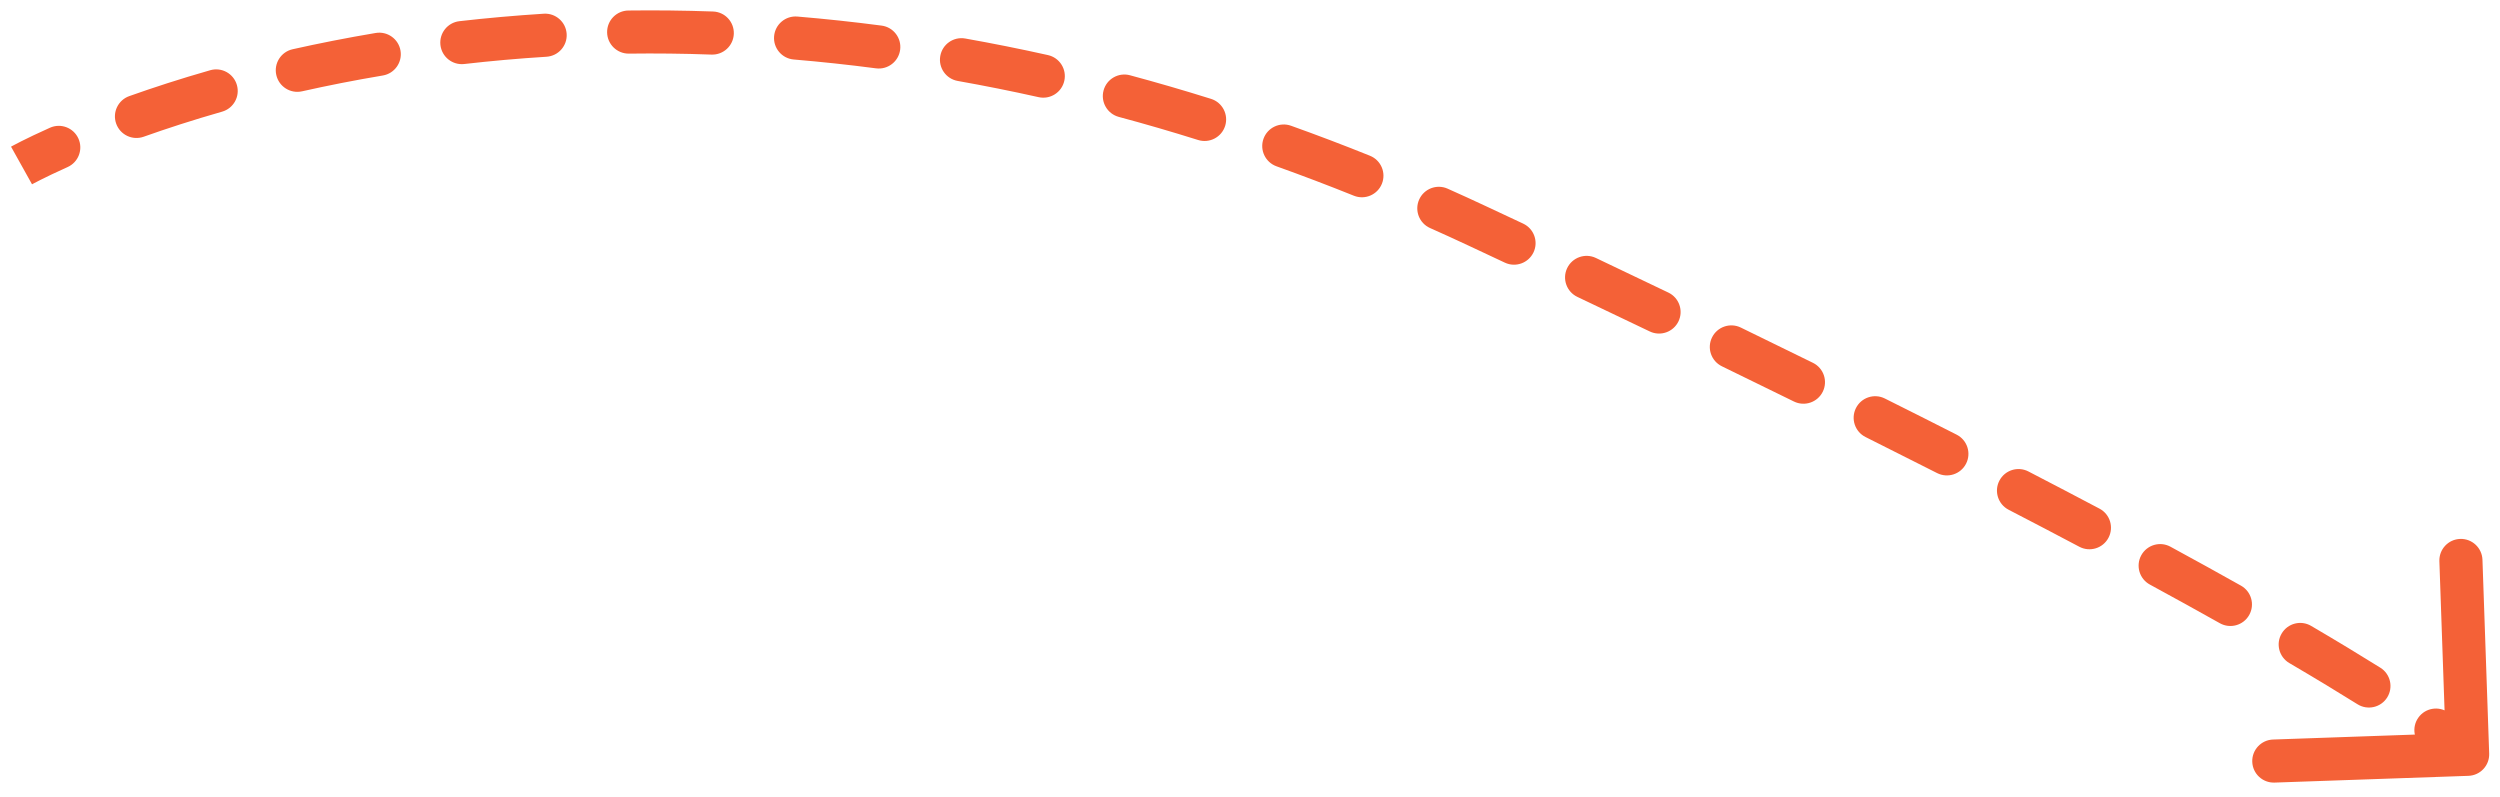 <svg width="116" height="37" viewBox="0 0 116 37" fill="none" xmlns="http://www.w3.org/2000/svg">
<path d="M115.498 34.965C115.518 35.517 115.086 35.98 114.534 35.999L105.539 36.312C104.987 36.332 104.524 35.9 104.505 35.348C104.486 34.796 104.918 34.333 105.47 34.314L113.465 34.035L113.187 26.04C113.168 25.488 113.599 25.025 114.151 25.006C114.703 24.987 115.166 25.419 115.186 25.971L115.498 34.965ZM2.318 5.927C2.822 5.701 3.413 5.926 3.639 6.43C3.865 6.934 3.64 7.526 3.136 7.752L2.318 5.927ZM6.668 6.344C6.148 6.53 5.576 6.258 5.391 5.738C5.205 5.217 5.477 4.645 5.997 4.46L6.668 6.344ZM9.756 3.258C10.287 3.106 10.841 3.414 10.992 3.945C11.144 4.476 10.837 5.029 10.306 5.181L9.756 3.258ZM14.015 4.237C13.476 4.358 12.941 4.019 12.82 3.48C12.699 2.941 13.038 2.406 13.577 2.285L14.015 4.237ZM17.432 1.53C17.976 1.439 18.492 1.806 18.584 2.351C18.675 2.896 18.308 3.411 17.763 3.503L17.432 1.53ZM21.543 2.97C20.994 3.033 20.499 2.639 20.436 2.09C20.373 1.542 20.767 1.046 21.316 0.983L21.543 2.97ZM25.232 0.636C25.783 0.602 26.258 1.021 26.293 1.572C26.328 2.123 25.909 2.598 25.358 2.633L25.232 0.636ZM29.183 2.488C28.631 2.495 28.177 2.053 28.17 1.501C28.163 0.949 28.605 0.495 29.157 0.488L29.183 2.488ZM33.086 0.534C33.638 0.554 34.069 1.017 34.049 1.569C34.029 2.121 33.566 2.552 33.014 2.533L33.086 0.534ZM36.831 2.761C36.281 2.715 35.872 2.232 35.918 1.681C35.965 1.131 36.448 0.722 36.998 0.768L36.831 2.761ZM40.906 1.188C41.453 1.26 41.839 1.762 41.767 2.309C41.695 2.857 41.193 3.243 40.646 3.171L40.906 1.188ZM44.439 3.756C43.895 3.66 43.532 3.141 43.629 2.597C43.725 2.053 44.245 1.69 44.788 1.787L44.439 3.756ZM48.626 2.556C49.165 2.677 49.505 3.211 49.384 3.75C49.264 4.289 48.729 4.629 48.19 4.508L48.626 2.556ZM51.911 5.424C51.378 5.28 51.062 4.732 51.205 4.198C51.348 3.665 51.897 3.349 52.43 3.492L51.911 5.424ZM56.192 4.587C56.719 4.753 57.012 5.314 56.847 5.841C56.681 6.368 56.12 6.661 55.593 6.496L56.192 4.587ZM59.231 7.717C58.711 7.531 58.44 6.959 58.626 6.439C58.813 5.919 59.385 5.648 59.905 5.835L59.231 7.717ZM63.565 7.226C64.078 7.432 64.326 8.014 64.12 8.527C63.914 9.039 63.331 9.288 62.819 9.081L63.565 7.226ZM66.355 10.581C65.85 10.356 65.624 9.764 65.849 9.26C66.073 8.756 66.665 8.529 67.169 8.754L66.355 10.581ZM70.677 10.377C71.176 10.612 71.391 11.207 71.156 11.707C70.921 12.207 70.326 12.422 69.826 12.187L70.677 10.377ZM73.19 13.776C72.691 13.539 72.478 12.943 72.715 12.444C72.952 11.945 73.549 11.732 74.048 11.969L73.19 13.776ZM77.413 13.576C77.911 13.815 78.121 14.412 77.882 14.91C77.643 15.408 77.046 15.618 76.548 15.379L77.413 13.576ZM79.898 16.997C79.401 16.756 79.194 16.157 79.436 15.661C79.677 15.164 80.275 14.957 80.772 15.198L79.898 16.997ZM84.122 16.836C84.617 17.08 84.821 17.679 84.577 18.175C84.333 18.67 83.734 18.874 83.238 18.63L84.122 16.836ZM86.562 20.279C86.068 20.032 85.868 19.431 86.115 18.937C86.362 18.443 86.962 18.243 87.456 18.49L86.562 20.279ZM90.788 20.168C91.28 20.418 91.477 21.02 91.227 21.512C90.977 22.005 90.375 22.201 89.882 21.951L90.788 20.168ZM93.199 23.652C92.709 23.398 92.517 22.794 92.771 22.304C93.025 21.813 93.628 21.622 94.119 21.876L93.199 23.652ZM97.418 23.602C97.906 23.861 98.092 24.466 97.833 24.954C97.575 25.442 96.97 25.628 96.482 25.37L97.418 23.602ZM99.754 27.124C99.269 26.861 99.089 26.253 99.353 25.768C99.617 25.283 100.224 25.103 100.709 25.367L99.754 27.124ZM103.981 27.174C104.463 27.445 104.634 28.054 104.363 28.536C104.093 29.017 103.483 29.188 103.002 28.918L103.981 27.174ZM106.224 30.766C105.748 30.486 105.588 29.874 105.868 29.398C106.147 28.921 106.76 28.762 107.236 29.041L106.224 30.766ZM110.449 30.982C110.917 31.275 111.059 31.892 110.767 32.36C110.474 32.828 109.857 32.971 109.389 32.678L110.449 30.982ZM112.45 34.694C111.999 34.375 111.891 33.751 112.21 33.3C112.528 32.849 113.152 32.741 113.603 33.06L112.45 34.694ZM0.999 7.678C0.512 6.805 0.512 6.805 0.512 6.805C0.512 6.805 0.512 6.805 0.512 6.805C0.513 6.805 0.513 6.805 0.513 6.805C0.513 6.804 0.513 6.804 0.514 6.804C0.514 6.804 0.515 6.803 0.516 6.803C0.518 6.802 0.52 6.8 0.523 6.799C0.53 6.795 0.538 6.791 0.549 6.785C0.57 6.773 0.601 6.757 0.64 6.736C0.72 6.693 0.836 6.633 0.987 6.556C1.29 6.404 1.736 6.187 2.318 5.927L3.136 7.752C2.583 8 2.165 8.203 1.887 8.343C1.749 8.412 1.646 8.466 1.578 8.502C1.545 8.52 1.52 8.533 1.505 8.541C1.497 8.546 1.492 8.549 1.488 8.55C1.487 8.551 1.486 8.552 1.485 8.552C1.485 8.552 1.485 8.552 1.485 8.552C1.485 8.552 1.485 8.552 1.486 8.552C1.486 8.552 1.486 8.552 1.486 8.552C1.486 8.552 1.486 8.552 1.486 8.552C1.486 8.552 1.486 8.552 0.999 7.678ZM5.997 4.46C7.097 4.069 8.353 3.659 9.756 3.258L10.306 5.181C8.945 5.57 7.73 5.966 6.668 6.344L5.997 4.46ZM13.577 2.285C14.787 2.014 16.073 1.759 17.432 1.53L17.763 3.503C16.441 3.725 15.191 3.973 14.015 4.237L13.577 2.285ZM21.316 0.983C22.573 0.839 23.879 0.722 25.232 0.636L25.358 2.633C24.039 2.715 22.767 2.83 21.543 2.97L21.316 0.983ZM29.157 0.488C30.432 0.472 31.742 0.486 33.086 0.534L33.014 2.533C31.703 2.485 30.425 2.472 29.183 2.488L29.157 0.488ZM36.998 0.768C38.275 0.875 39.577 1.014 40.906 1.188L40.646 3.171C39.349 3.001 38.077 2.866 36.831 2.761L36.998 0.768ZM44.788 1.787C46.047 2.011 47.327 2.266 48.626 2.556L48.19 4.508C46.92 4.224 45.669 3.975 44.439 3.756L44.788 1.787ZM52.43 3.492C53.668 3.825 54.922 4.189 56.192 4.587L55.593 6.496C54.35 6.106 53.123 5.749 51.911 5.424L52.43 3.492ZM59.905 5.835C61.113 6.267 62.333 6.73 63.565 7.226L62.819 9.081C61.61 8.595 60.414 8.141 59.231 7.717L59.905 5.835ZM67.169 8.754C67.765 9.02 68.364 9.293 68.965 9.575L68.118 11.386C67.528 11.11 66.94 10.841 66.355 10.581L67.169 8.754ZM68.965 9.575C69.543 9.845 70.113 10.112 70.677 10.377L69.826 12.187C69.263 11.923 68.694 11.656 68.118 11.386L68.965 9.575ZM74.048 11.969C75.201 12.517 76.322 13.052 77.413 13.576L76.548 15.379C75.459 14.857 74.34 14.322 73.19 13.776L74.048 11.969ZM80.772 15.198C81.926 15.758 83.042 16.304 84.122 16.836L83.238 18.63C82.162 18.1 81.049 17.556 79.898 16.997L80.772 15.198ZM87.456 18.49C88.613 19.067 89.723 19.627 90.788 20.168L89.882 21.951C88.821 21.412 87.715 20.855 86.562 20.279L87.456 18.49ZM94.119 21.876C95.279 22.476 96.377 23.052 97.418 23.602L96.482 25.37C95.447 24.822 94.354 24.25 93.199 23.652L94.119 21.876ZM100.709 25.367C101.89 26.009 102.978 26.611 103.981 27.174L103.002 28.918C102.007 28.359 100.927 27.762 99.754 27.124L100.709 25.367ZM107.236 29.041C108.484 29.773 109.546 30.418 110.449 30.982L109.389 32.678C108.504 32.125 107.457 31.489 106.224 30.766L107.236 29.041ZM113.603 33.06C114.168 33.458 114.552 33.751 114.799 33.948C114.923 34.047 115.013 34.122 115.075 34.175C115.106 34.201 115.13 34.222 115.147 34.238C115.156 34.246 115.163 34.252 115.169 34.257C115.171 34.26 115.174 34.262 115.176 34.264C115.177 34.265 115.178 34.266 115.179 34.267C115.179 34.267 115.18 34.267 115.18 34.268C115.18 34.268 115.18 34.268 115.181 34.268C115.181 34.269 115.181 34.269 115.181 34.269C115.181 34.269 115.181 34.269 114.499 35C113.817 35.731 113.817 35.731 113.817 35.732C113.817 35.732 113.817 35.732 113.817 35.732C113.818 35.732 113.818 35.732 113.818 35.732C113.818 35.733 113.818 35.733 113.819 35.733C113.819 35.733 113.82 35.734 113.82 35.734C113.821 35.735 113.821 35.735 113.821 35.735C113.82 35.734 113.818 35.733 113.815 35.73C113.808 35.723 113.794 35.711 113.773 35.693C113.731 35.657 113.659 35.597 113.553 35.512C113.339 35.342 112.987 35.073 112.45 34.694L113.603 33.06Z" fill="#F46137"/>
</svg>
